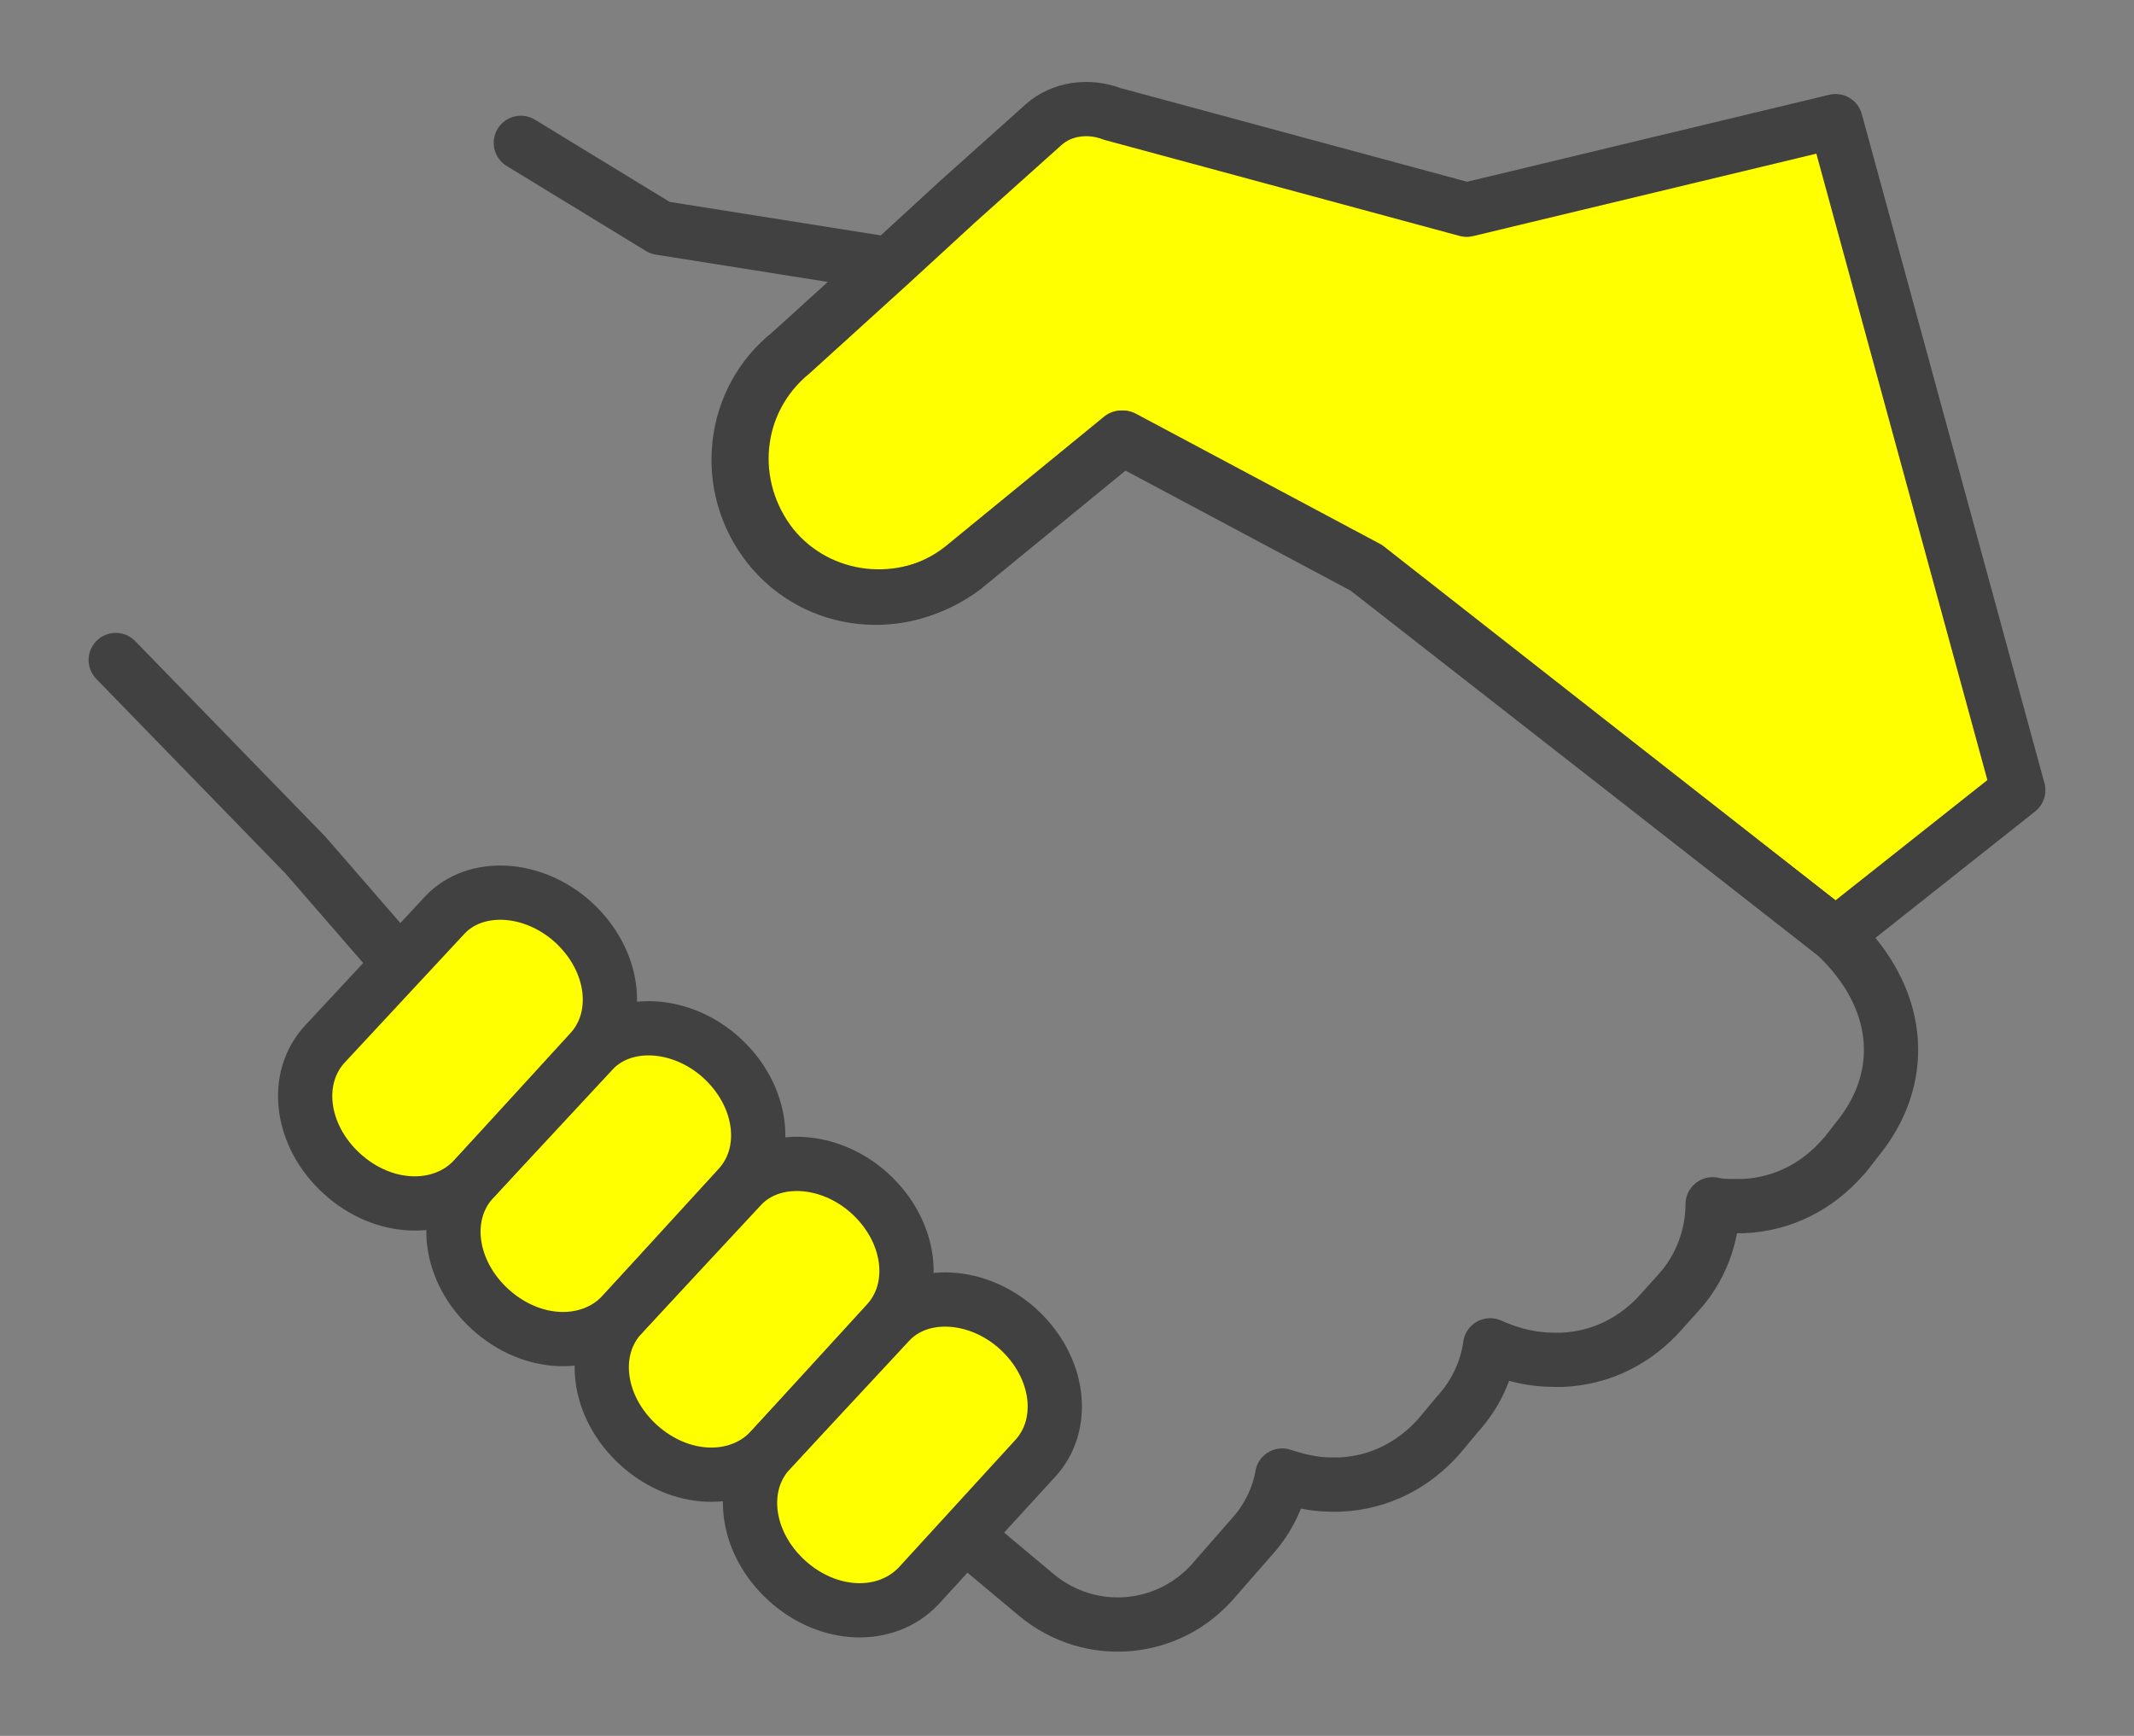 <?xml version="1.0" encoding="utf-8"?>
<!-- Generator: Adobe Illustrator 26.0.3, SVG Export Plug-In . SVG Version: 6.00 Build 0)  -->
<svg version="1.1" id="レイヤー_1" xmlns="http://www.w3.org/2000/svg" xmlns:xlink="http://www.w3.org/1999/xlink" x="0px"
	 y="0px" viewBox="0 0 118 96" style="enable-background:new 0 0 118 96;" xml:space="preserve">
<rect x="0" y="0" width="118" height="96" fill="#808080" stroke="none"/>
<style type="text/css">
	.st0{clip-path:url(#SVGID_00000022548907220625041790000002721834202386407054_);}
	.st1{fill:#FFFF00;}
	.st2{fill:none;stroke:#414141;stroke-width:2.758;stroke-linecap:round;stroke-linejoin:round;}
	.st3{fill:none;stroke:#414141;stroke-width:3;stroke-linecap:round;stroke-linejoin:round;}
</style>
<g id="グループ_73" transform="translate(0 0)">
	<g>
		<defs>
			<rect id="SVGID_1_" x="4.9" y="4.5" width="108.3" height="86.9"/>
		</defs>
		<clipPath id="SVGID_00000114075310160847237010000000305434046370668185_">
			<use xlink:href="#SVGID_1_"  style="overflow:visible;"/>
		</clipPath>
		<g id="グループ_72" style="clip-path:url(#SVGID_00000114075310160847237010000000305434046370668185_);">
			<path id="パス_260" class="st1" d="M101.5,51.7l10.1-8l-10.1-37l-20.4,4.9L61.5,6.3c-1.3-0.5-2.8-0.3-3.8,0.6l-4.8,4.3
				l-3.7,3.4l-5.4,4.9c-3.3,2.7-3.7,7.4-1.1,10.7c2.6,3.2,7.3,3.7,10.6,1.2l8.8-7.2l13.5,7.2L101.5,51.7z"/>
			<path id="パス_261" class="st1" d="M101.5,51.7l10.1-8l-10.1-37l-20.4,4.9L61.5,6.3c-1.3-0.5-2.8-0.3-3.8,0.6l-4.8,4.3
				l-3.7,3.4l-5.4,4.9c-3.3,2.7-3.7,7.4-1.1,10.7c2.6,3.2,7.3,3.7,10.6,1.2l8.8-7.2l13.5,7.2L101.5,51.7z"/>
			<path id="パス_262" class="st2" d="M101.5,51.7l10.1-8l-10.1-37l-20.4,4.9L61.5,6.3c-1.3-0.5-2.8-0.3-3.8,0.6l-4.8,4.3
				l-3.7,3.4l-5.4,4.9c-3.3,2.7-3.7,7.4-1.1,10.7c2.6,3.2,7.3,3.7,10.6,1.2l8.8-7.2l13.5,7.2L101.5,51.7"/>
			<path id="パス_263" class="st3" d="M101.5,51.7l10.1-8l-10.1-37l-20.4,4.9L61.5,6.3c-1.3-0.5-2.8-0.3-3.8,0.6l-4.8,4.3
				l-3.7,3.4l-5.4,4.9c-3.3,2.7-3.7,7.4-1.1,10.7c2.6,3.2,7.3,3.7,10.6,1.2l8.8-7.2l13.5,7.2L101.5,51.7"/>
			<path id="パス_264" class="st3" d="M28.8,7.9l7.7,4.7l12.6,2l-5.4,4.9c-3.3,2.6-3.8,7.4-1.2,10.7c2.6,3.3,7.4,3.8,10.7,1.2l0,0
				l8.8-7.2l13.5,7.2l26,20.3l0.4,0.4c3.3,3.4,3.5,7.6,0.8,10.9l-0.7,0.9c0,0-0.1,0.1-0.1,0.1c-1.4,1.6-3.3,2.6-5.5,2.7
				c-0.2,0-0.3,0-0.5,0c-0.4,0-0.8,0-1.2-0.1c0,1.8-0.7,3.6-1.9,4.9l-0.9,1c-1.4,1.6-3.3,2.6-5.5,2.7c-0.2,0-0.3,0-0.5,0
				c-1.2,0-2.4-0.3-3.5-0.8c-0.2,1.4-0.8,2.7-1.8,3.8l-1,1.2c-1.4,1.6-3.3,2.6-5.5,2.7c-0.2,0-0.3,0-0.5,0c-0.9,0-1.8-0.2-2.7-0.5
				c-0.2,1.2-0.8,2.4-1.6,3.3l-2.1,2.4c-2.5,3-6.9,3.4-9.9,0.9l-4.3-3.6 M21.5,52.6l-4.6-5.3L6.4,36.5"/>
			<path id="パス_265" class="st1" d="M31.7,51c2.3,2.1,2.7,5.3,0.9,7.2l-6.4,7c-1.8,1.9-5,1.8-7.3-0.3c-2.3-2.1-2.7-5.3-0.9-7.2
				l6.6-7.1C26.3,48.8,29.5,49,31.7,51"/>
			<path id="パス_266" class="st1" d="M39.9,58.5c2.3,2.1,2.7,5.3,0.9,7.2l-6.4,7c-1.8,1.9-5,1.8-7.3-0.3
				c-2.3-2.1-2.7-5.3-0.9-7.2l6.6-7.1C34.5,56.3,37.7,56.5,39.9,58.5"/>
			<path id="パス_267" class="st1" d="M48.1,66c2.3,2.1,2.7,5.3,0.9,7.2l-6.4,7c-1.8,1.9-5,1.8-7.3-0.3c-2.3-2.1-2.7-5.3-0.9-7.2
				l6.6-7.1C42.7,63.8,45.9,64,48.1,66"/>
			<path id="パス_268" class="st1" d="M56.3,73.5c2.3,2.1,2.7,5.3,0.9,7.2l-6.4,7c-1.8,1.9-5,1.8-7.3-0.3
				c-2.3-2.1-2.7-5.3-0.9-7.2l6.6-7.1C50.9,71.3,54.1,71.5,56.3,73.5"/>
			<path id="パス_269" class="st1" d="M31.7,51c2.3,2.1,2.7,5.3,0.9,7.2l-6.4,7c-1.8,1.9-5,1.8-7.3-0.3c-2.3-2.1-2.7-5.3-0.9-7.2
				l6.6-7.1C26.3,48.8,29.5,49,31.7,51"/>
			<path id="パス_270" class="st2" d="M31.7,51c2.3,2.1,2.7,5.3,0.9,7.2l-6.4,7c-1.8,1.9-5,1.8-7.3-0.3c-2.3-2.1-2.7-5.3-0.9-7.2
				l6.6-7.1C26.3,48.8,29.5,49,31.7,51z"/>
			<path id="パス_271" class="st1" d="M39.9,58.5c2.3,2.1,2.7,5.3,0.9,7.2l-6.4,7c-1.8,1.9-5,1.8-7.3-0.3
				c-2.3-2.1-2.7-5.3-0.9-7.2l6.6-7.1C34.5,56.3,37.7,56.5,39.9,58.5"/>
			<path id="パス_272" class="st2" d="M39.9,58.5c2.3,2.1,2.7,5.3,0.9,7.2l-6.4,7c-1.8,1.9-5,1.8-7.3-0.3
				c-2.3-2.1-2.7-5.3-0.9-7.2l6.6-7.1C34.5,56.3,37.7,56.5,39.9,58.5z"/>
			<path id="パス_273" class="st1" d="M48.1,66c2.3,2.1,2.7,5.3,0.9,7.2l-6.4,7c-1.8,1.9-5,1.8-7.3-0.3c-2.3-2.1-2.7-5.3-0.9-7.2
				l6.6-7.1C42.7,63.8,45.9,64,48.1,66"/>
			<path id="パス_274" class="st2" d="M48.1,66c2.3,2.1,2.7,5.3,0.9,7.2l-6.4,7c-1.8,1.9-5,1.8-7.3-0.3c-2.3-2.1-2.7-5.3-0.9-7.2
				l6.6-7.1C42.7,63.8,45.9,64,48.1,66z"/>
			<path id="パス_275" class="st1" d="M56.3,73.5c2.3,2.1,2.7,5.3,0.9,7.2l-6.4,7c-1.8,1.9-5,1.8-7.3-0.3
				c-2.3-2.1-2.7-5.3-0.9-7.2l6.6-7.1C50.9,71.3,54.1,71.5,56.3,73.5"/>
			<path id="パス_276" class="st2" d="M56.3,73.5c2.3,2.1,2.7,5.3,0.9,7.2l-6.4,7c-1.8,1.9-5,1.8-7.3-0.3
				c-2.3-2.1-2.7-5.3-0.9-7.2l6.6-7.1C50.9,71.3,54.1,71.5,56.3,73.5z"/>
			<path id="パス_277" class="st3" d="M31.7,51c2.3,2.1,2.7,5.3,0.9,7.2l-6.4,7c-1.8,1.9-5,1.8-7.3-0.3c-2.3-2.1-2.7-5.3-0.9-7.2
				l6.6-7.1C26.3,48.8,29.5,49,31.7,51z"/>
			<path id="パス_278" class="st3" d="M39.9,58.5c2.3,2.1,2.7,5.3,0.9,7.2l-6.4,7c-1.8,1.9-5,1.8-7.3-0.3
				c-2.3-2.1-2.7-5.3-0.9-7.2l6.6-7.1C34.5,56.3,37.7,56.5,39.9,58.5z"/>
			<path id="パス_279" class="st3" d="M48.1,66c2.3,2.1,2.7,5.3,0.9,7.2l-6.4,7c-1.8,1.9-5,1.8-7.3-0.3c-2.3-2.1-2.7-5.3-0.9-7.2
				l6.6-7.1C42.7,63.8,45.9,64,48.1,66z"/>
			<path id="パス_280" class="st3" d="M56.3,73.5c2.3,2.1,2.7,5.3,0.9,7.2l-6.4,7c-1.8,1.9-5,1.8-7.3-0.3
				c-2.3-2.1-2.7-5.3-0.9-7.2l6.6-7.1C50.9,71.3,54.1,71.5,56.3,73.5z"/>
		</g>
	</g>
</g>
</svg>
